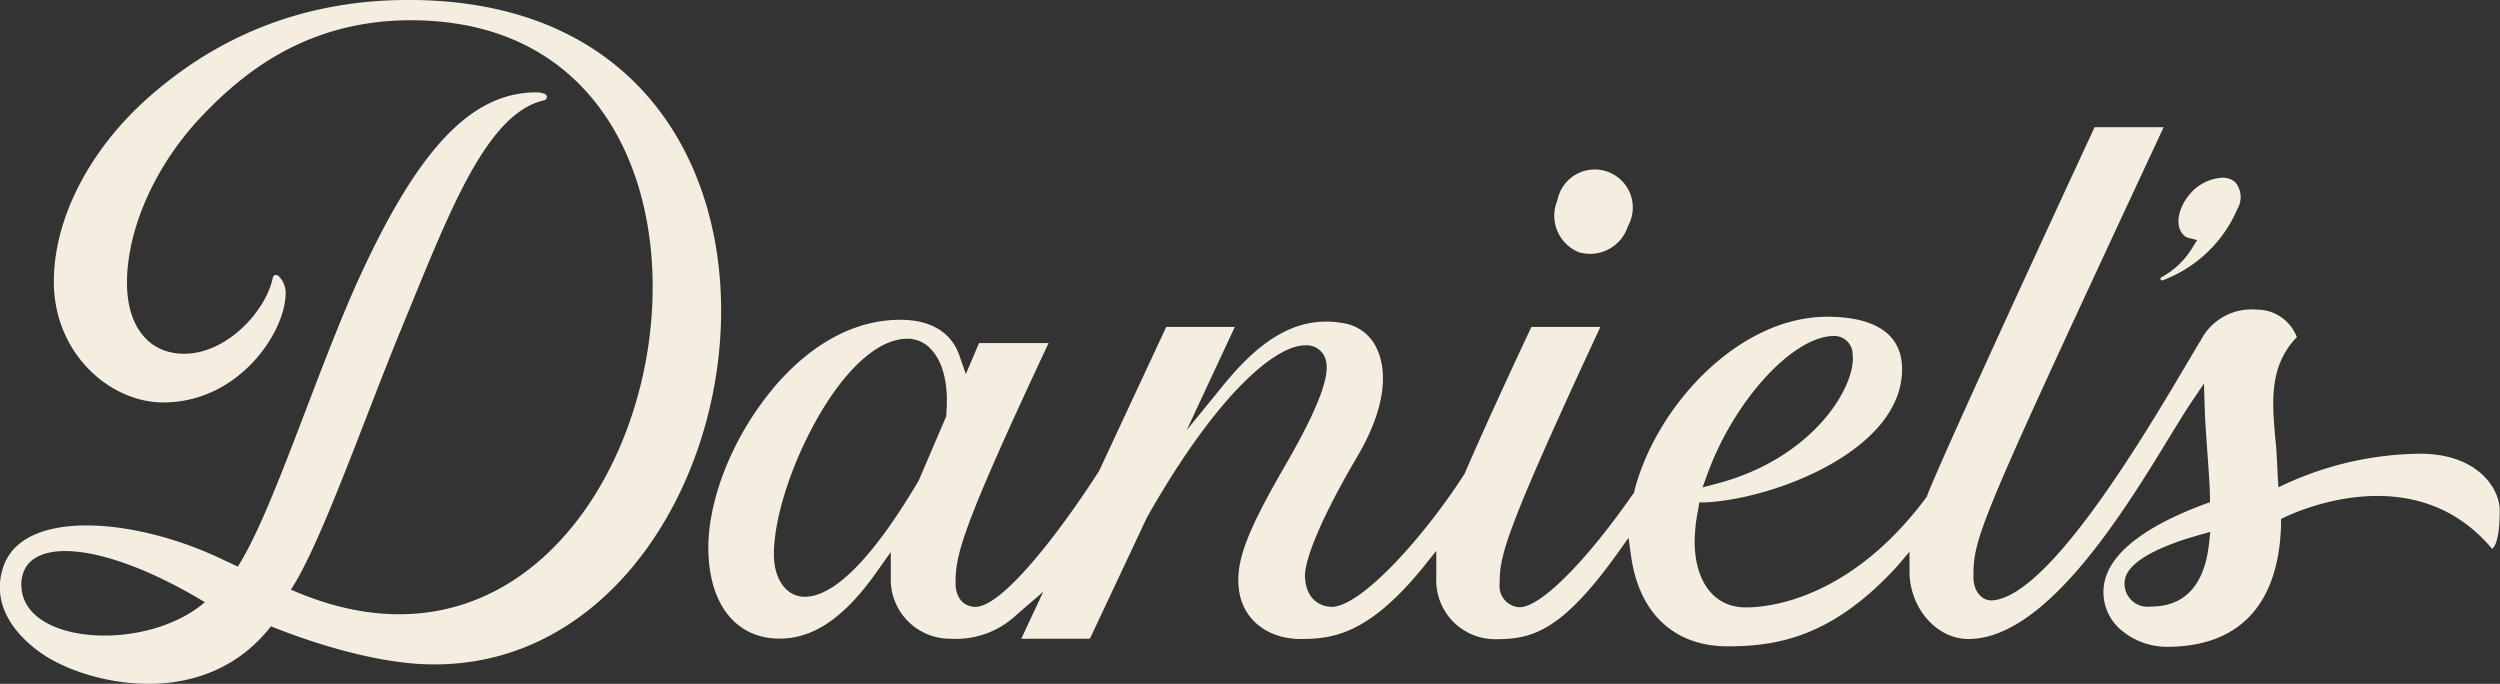 <svg xmlns="http://www.w3.org/2000/svg" viewBox="0 0 262.83 71.89"><rect x="0" y="0" width="262.83" height="71.89" fill="#333333" stroke="none"/><title>logo</title><g id="Layer_2" data-name="Layer 2"><g id="CREATIVE"><path d="M45.24.05c-14.93-.7-24.35,5.53-29.6,10.17C9.39,15.73,5.66,23,5.66,29.6c0,7.6,5.94,12.71,11.49,12.71,8,0,12.88-7.44,12.88-11.49A2.46,2.46,0,0,0,29.26,29h0a.35.35,0,0,0-.58.19c-.66,3.37-4.73,8-9.33,8-3.69,0-6-2.85-6-7.45,0-5.77,3.06-12.54,8-17.67,4.33-4.5,11.6-10.67,24-9.87C85,4.76,69.87,79,30.77,62.07L30.58,62C33.71,57.21,38,44.81,42.14,34.69,47.07,22.77,51,11.93,57.22,10.54a.35.35,0,0,0,.07-.66,2.33,2.33,0,0,0-.9-.17c-6.93,0-12.59,6.07-19,20.33C32.89,40.21,28.56,54,25,59.57l-1.53-.72c-9.2-4.44-21-5.42-23.11.71C-1.16,64,2.24,67.42,5.05,69.13c4.84,2.93,16.57,5.52,23.44-3.29,2.43,1,10.05,3.85,16.5,4C80.52,70.75,91.21,2.21,45.24.05Zm-43,61.44c0-5.11,8.16-4.89,19.3,1.82C15.34,68.64,2.25,67.79,2.25,61.49Z" style="fill:#f4eee1"/><path d="M165.94,26.5a4.16,4.16,0,0,0,5.2-2.71,4,4,0,1,0-7.41-2.72A4.15,4.15,0,0,0,165.94,26.5Z" style="fill:#f4eee1"/><path d="M230.06,25l.93.24-.5.8a8.66,8.66,0,0,1-3.25,3.11.17.17,0,0,0,.13.32A13.84,13.84,0,0,0,235.21,22a2.48,2.48,0,0,0-.17-2.8,2,2,0,0,0-1.42-.52,4.88,4.88,0,0,0-3.16,1.46c-1.46,1.53-1.88,3.58-.91,4.55A1,1,0,0,0,230.06,25Z" style="fill:#f4eee1"/><path d="M254.42,47.7a34.74,34.74,0,0,0-14.88,3.53c-.08-1-.17-3.4-.25-4.3-.45-4.65-.8-8.36,2.18-11.49a4.49,4.49,0,0,0-4.26-2.89,6,6,0,0,0-5.83,3.21c-3.44,5.65-15.1,26.66-21.81,27.35-1.27.13-2.1-1-2.1-2.47,0-4.24.57-5.58,20-47.27h-7.26s-15.37,33.08-17.6,38.71l0,.1-.07.08c-8,10.77-16.59,11.6-19,11.6-3.32,0-5.38-2.67-5.38-7a18.76,18.76,0,0,1,.35-3.19l.14-.85.62,0c7.23-.35,20.7-5.47,20.7-14,0-4.57-4.28-5.52-7.87-5.52-9.36,0-18,9.45-20.27,18.29l0,.13-.08.12c-5,7.19-9.77,12-12,12a2.22,2.22,0,0,1-2.09-2.47c0-2.93.43-5.16,10.59-27H161c-3.29,7-5.5,11.91-7,15.37l-.06.12c-4.25,6.61-10.76,13.82-13.87,13.94h0c-1.32,0-2.74-.81-2.87-3.08-.12-1.94,2-6.79,5.46-12.66,3.59-6.08,2.87-9.7,2.13-11.32a4.64,4.64,0,0,0-3.47-2.75c-4.45-.82-8.34,1.16-12.62,6.4l-3.94,4.83,5.06-10.85h-7.21l-7.06,15.14c-4.23,6.59-10.18,14.29-13,14.29-1.27,0-2.09-1-2.09-2.47,0-2.91.44-5.37,9.78-25.26h-7.31l-1.39,3.26-.66-1.91c-1.08-3.14-4-3.8-6.22-3.8-7,0-12,5.28-14.34,8.43-3.61,4.78-5.85,10.73-5.85,15.52,0,5.9,2.87,9.57,7.49,9.57,3.61,0,6.88-2.26,10.27-7.1l1.42-2v2.65a6.23,6.23,0,0,0,6.27,6.46,9.26,9.26,0,0,0,7-2.56l2.76-2.38-2.31,4.94h7.13s.08,0,.15-.14l5.94-12.63c7.57-13.34,13.66-18.07,16.57-18.07a2.08,2.08,0,0,1,2,1c.66,1.15.7,3.42-4,11.55-4.19,7.23-5.34,10.34-4.88,13.32s3,5,6.47,5,7.19-.58,12.85-7.52L151,57.91l0,2.28c0,.18,0,.36,0,.55a6.19,6.19,0,0,0,6.18,6.46c3.76,0,6.88-.65,12.9-9.07l1.13-1.59.27,1.93c.84,6,4.53,9.48,10.15,9.48,5.25,0,11.06-1,17.85-8.45L200.75,58v2.06c0,3.86,2.84,7.12,6.19,7.12,9.73,0,19.52-19.06,23.42-24.86l1.35-2,.07,2.42c.05,1.54.17,3.16.28,4.72s.24,3.21.28,4.78l0,.56-.53.19c-4.87,1.79-10.67,4.84-10.67,9.24a5.19,5.19,0,0,0,2,4.12A7.45,7.45,0,0,0,227.81,68c7.59,0,11.75-4.42,12-12.78l0-.66s13.45-7.09,22.07,3a1.71,1.71,0,0,0,.11.14c.3-.21.81-1,.81-4C262.83,51.41,260.53,47.7,254.42,47.7ZM179.5,49.85c2.81-7.74,9-14.53,13.33-14.53a1.93,1.93,0,0,1,1.94,1.89c.43,3.34-4.11,11-14.34,13.65l-1.44.38Zm-80-6.25v.12l-2.91,6.79c-3.29,5.58-8,12.23-12,12.23-1.9,0-3.23-1.83-3.23-4.45,0-3.74,1.75-9.26,4.44-14.08,3.06-5.47,6.56-8.6,9.6-8.6a3.32,3.32,0,0,1,2.51,1.14C99.2,38.13,99.75,40.56,99.48,43.6ZM232.25,57.06c-.47,4.45-2.54,6.71-6.14,6.71a2.42,2.42,0,0,1-2.75-2.47c0-2.36,4.3-4.06,7.9-5.07l1.11-.31Z" style="fill:#f4eee1"/></g></g></svg>